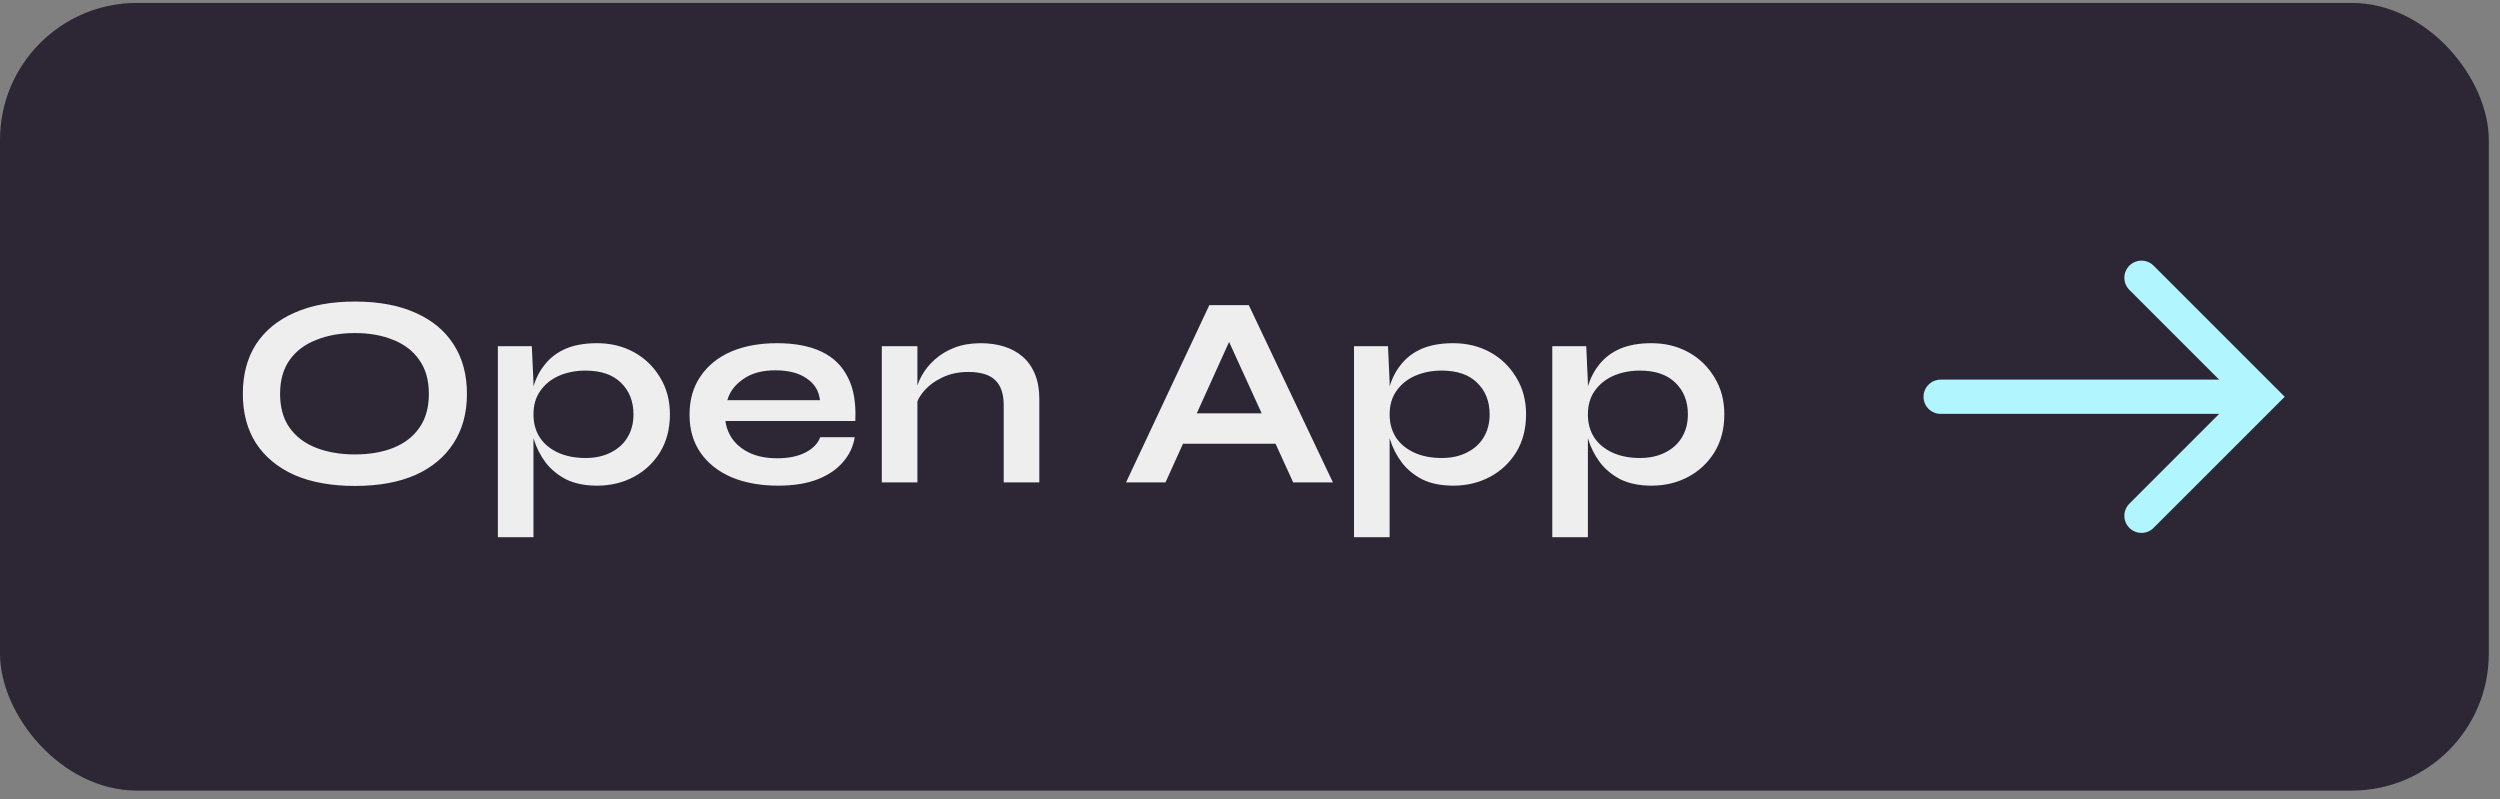 <?xml version="1.0" encoding="UTF-8"?> <svg xmlns="http://www.w3.org/2000/svg" width="219" height="70" viewBox="0 0 219 70" fill="none"><rect x="0" y="0" width="219" height="70" fill="#808080" stroke="none"/><rect y="0.256" width="218.019" height="69" rx="12" fill="#2C2635"></rect><path d="M31.088 42.568C29.024 42.568 27.256 42.248 25.784 41.608C24.328 40.952 23.208 40.024 22.424 38.824C21.656 37.624 21.272 36.184 21.272 34.504C21.272 32.808 21.656 31.36 22.424 30.16C23.208 28.96 24.328 28.04 25.784 27.4C27.256 26.744 29.024 26.416 31.088 26.416C33.168 26.416 34.936 26.744 36.392 27.4C37.848 28.04 38.96 28.96 39.728 30.16C40.512 31.36 40.904 32.808 40.904 34.504C40.904 36.184 40.512 37.624 39.728 38.824C38.96 40.024 37.848 40.952 36.392 41.608C34.936 42.248 33.168 42.568 31.088 42.568ZM31.088 39.808C32.368 39.808 33.488 39.616 34.448 39.232C35.424 38.848 36.184 38.264 36.728 37.48C37.288 36.696 37.568 35.704 37.568 34.504C37.568 33.304 37.288 32.312 36.728 31.528C36.184 30.744 35.424 30.16 34.448 29.776C33.488 29.376 32.368 29.176 31.088 29.176C29.824 29.176 28.696 29.376 27.704 29.776C26.712 30.16 25.936 30.744 25.376 31.528C24.816 32.312 24.536 33.304 24.536 34.504C24.536 35.704 24.816 36.696 25.376 37.48C25.936 38.264 26.712 38.848 27.704 39.232C28.696 39.616 29.824 39.808 31.088 39.808ZM52.3 42.544C51.244 42.544 50.34 42.36 49.588 41.992C48.852 41.608 48.252 41.112 47.788 40.504C47.324 39.88 46.98 39.2 46.756 38.464C46.532 37.728 46.42 37.008 46.42 36.304C46.42 35.424 46.524 34.608 46.732 33.856C46.956 33.104 47.3 32.448 47.764 31.888C48.228 31.312 48.828 30.864 49.564 30.544C50.316 30.224 51.228 30.064 52.3 30.064C53.5 30.064 54.58 30.328 55.54 30.856C56.5 31.384 57.26 32.12 57.82 33.064C58.396 33.992 58.684 35.072 58.684 36.304C58.684 37.568 58.396 38.672 57.82 39.616C57.244 40.544 56.476 41.264 55.516 41.776C54.556 42.288 53.484 42.544 52.3 42.544ZM51.292 40.12C52.14 40.12 52.876 39.96 53.5 39.64C54.14 39.32 54.628 38.88 54.964 38.32C55.316 37.744 55.492 37.072 55.492 36.304C55.492 35.152 55.124 34.224 54.388 33.52C53.668 32.816 52.636 32.464 51.292 32.464C50.444 32.464 49.668 32.616 48.964 32.92C48.276 33.224 47.732 33.664 47.332 34.24C46.932 34.8 46.732 35.488 46.732 36.304C46.732 37.072 46.916 37.744 47.284 38.32C47.652 38.88 48.18 39.32 48.868 39.64C49.556 39.96 50.364 40.12 51.292 40.12ZM43.612 30.328H46.588L46.732 33.496V47.056H43.612V30.328ZM71.851 38.296H74.875C74.747 39.112 74.403 39.84 73.843 40.48C73.299 41.12 72.555 41.624 71.611 41.992C70.667 42.36 69.515 42.544 68.155 42.544C66.635 42.544 65.291 42.304 64.123 41.824C62.955 41.328 62.043 40.616 61.387 39.688C60.731 38.76 60.403 37.64 60.403 36.328C60.403 35.016 60.723 33.896 61.363 32.968C62.003 32.024 62.891 31.304 64.027 30.808C65.179 30.312 66.523 30.064 68.059 30.064C69.627 30.064 70.931 30.312 71.971 30.808C73.011 31.304 73.779 32.056 74.275 33.064C74.787 34.056 75.003 35.328 74.923 36.88H63.547C63.627 37.488 63.851 38.04 64.219 38.536C64.603 39.032 65.115 39.424 65.755 39.712C66.411 40 67.187 40.144 68.083 40.144C69.075 40.144 69.899 39.976 70.555 39.64C71.227 39.288 71.659 38.84 71.851 38.296ZM67.915 32.44C66.763 32.44 65.827 32.696 65.107 33.208C64.387 33.704 63.923 34.32 63.715 35.056H71.827C71.747 34.256 71.363 33.624 70.675 33.16C70.003 32.68 69.083 32.44 67.915 32.44ZM77.245 30.328H80.365V42.256H77.245V30.328ZM85.909 30.064C86.645 30.064 87.325 30.16 87.949 30.352C88.573 30.544 89.117 30.84 89.581 31.24C90.045 31.64 90.405 32.152 90.661 32.776C90.917 33.384 91.045 34.112 91.045 34.96V42.256H87.925V35.512C87.925 34.504 87.677 33.768 87.181 33.304C86.701 32.824 85.909 32.584 84.805 32.584C83.973 32.584 83.221 32.744 82.549 33.064C81.877 33.384 81.333 33.792 80.917 34.288C80.501 34.768 80.261 35.272 80.197 35.8L80.173 34.576C80.253 34.016 80.437 33.472 80.725 32.944C81.013 32.416 81.397 31.936 81.877 31.504C82.373 31.056 82.957 30.704 83.629 30.448C84.301 30.192 85.061 30.064 85.909 30.064ZM102.506 38.872V36.208H112.778V38.872H102.506ZM98.642 42.256L105.938 26.728H109.394L116.762 42.256H113.282L106.898 28.264H108.434L102.098 42.256H98.642ZM127.3 42.544C126.244 42.544 125.34 42.36 124.588 41.992C123.852 41.608 123.252 41.112 122.788 40.504C122.324 39.88 121.98 39.2 121.756 38.464C121.532 37.728 121.42 37.008 121.42 36.304C121.42 35.424 121.524 34.608 121.732 33.856C121.956 33.104 122.3 32.448 122.764 31.888C123.228 31.312 123.828 30.864 124.564 30.544C125.316 30.224 126.228 30.064 127.3 30.064C128.5 30.064 129.58 30.328 130.54 30.856C131.5 31.384 132.26 32.12 132.82 33.064C133.396 33.992 133.684 35.072 133.684 36.304C133.684 37.568 133.396 38.672 132.82 39.616C132.244 40.544 131.476 41.264 130.516 41.776C129.556 42.288 128.484 42.544 127.3 42.544ZM126.292 40.12C127.14 40.12 127.876 39.96 128.5 39.64C129.14 39.32 129.628 38.88 129.964 38.32C130.316 37.744 130.492 37.072 130.492 36.304C130.492 35.152 130.124 34.224 129.388 33.52C128.668 32.816 127.636 32.464 126.292 32.464C125.444 32.464 124.668 32.616 123.964 32.92C123.276 33.224 122.732 33.664 122.332 34.24C121.932 34.8 121.732 35.488 121.732 36.304C121.732 37.072 121.916 37.744 122.284 38.32C122.652 38.88 123.18 39.32 123.868 39.64C124.556 39.96 125.364 40.12 126.292 40.12ZM118.612 30.328H121.588L121.732 33.496V47.056H118.612V30.328ZM144.667 42.544C143.611 42.544 142.707 42.36 141.955 41.992C141.219 41.608 140.619 41.112 140.155 40.504C139.691 39.88 139.347 39.2 139.123 38.464C138.899 37.728 138.787 37.008 138.787 36.304C138.787 35.424 138.891 34.608 139.099 33.856C139.323 33.104 139.667 32.448 140.131 31.888C140.595 31.312 141.195 30.864 141.931 30.544C142.683 30.224 143.595 30.064 144.667 30.064C145.867 30.064 146.947 30.328 147.907 30.856C148.867 31.384 149.627 32.12 150.187 33.064C150.763 33.992 151.051 35.072 151.051 36.304C151.051 37.568 150.763 38.672 150.187 39.616C149.611 40.544 148.843 41.264 147.883 41.776C146.923 42.288 145.851 42.544 144.667 42.544ZM143.659 40.12C144.507 40.12 145.243 39.96 145.867 39.64C146.507 39.32 146.995 38.88 147.331 38.32C147.683 37.744 147.859 37.072 147.859 36.304C147.859 35.152 147.491 34.224 146.755 33.52C146.035 32.816 145.003 32.464 143.659 32.464C142.811 32.464 142.035 32.616 141.331 32.92C140.643 33.224 140.099 33.664 139.699 34.24C139.299 34.8 139.099 35.488 139.099 36.304C139.099 37.072 139.283 37.744 139.651 38.32C140.019 38.88 140.547 39.32 141.235 39.64C141.923 39.96 142.731 40.12 143.659 40.12ZM135.979 30.328H138.955L139.099 33.496V47.056H135.979V30.328Z" fill="#EEEEEE"></path><path d="M170 34.756H195.413" stroke="#B1F6FF" stroke-width="3" stroke-linecap="round"></path><path d="M187.593 24.331L198.019 34.757L187.593 45.182" stroke="#B1F6FF" stroke-width="3" stroke-linecap="round"></path></svg> 